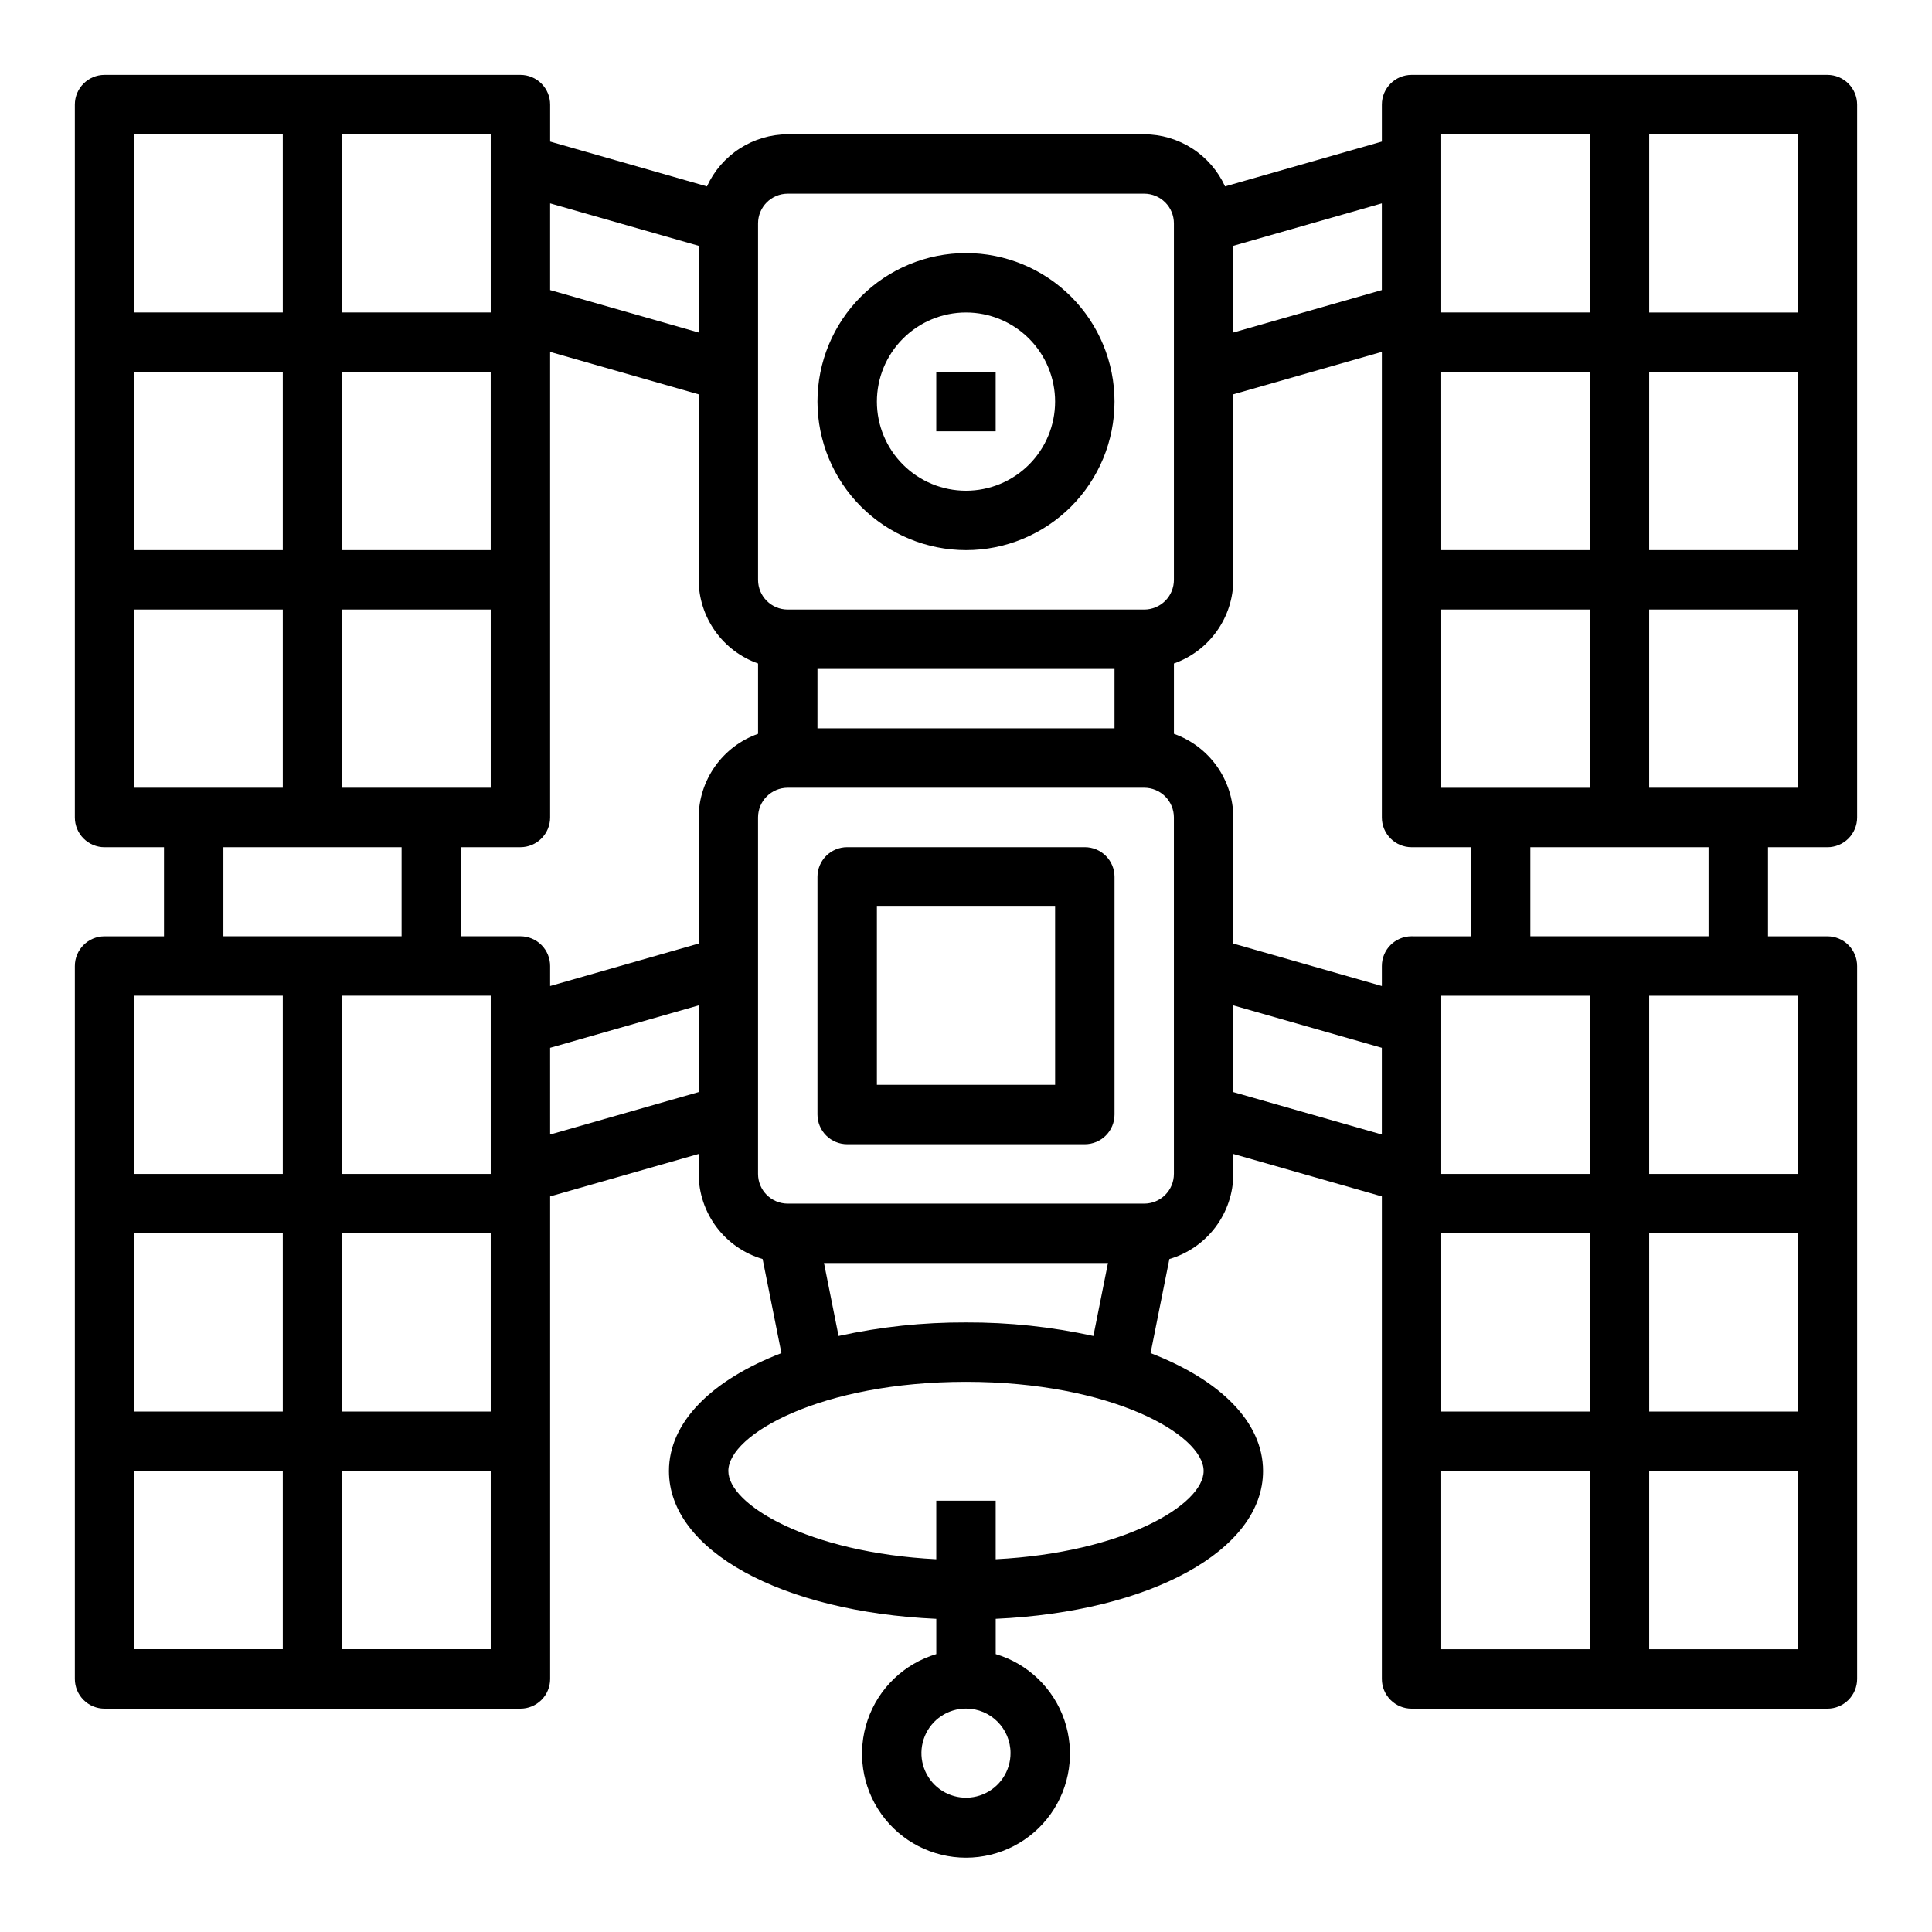 <?xml version="1.0" encoding="UTF-8"?>
<!-- The Best Svg Icon site in the world: iconSvg.co, Visit us! https://iconsvg.co -->
<svg fill="#000000" width="800px" height="800px" version="1.1" viewBox="144 144 512 512" xmlns="http://www.w3.org/2000/svg">
 <g>
  <path d="m400 289.79c10.438 0 20.449-4.144 27.832-11.527 7.379-7.383 11.527-17.395 11.527-27.832s-4.148-20.449-11.527-27.832c-7.383-7.379-17.395-11.527-27.832-11.527-10.441 0-20.453 4.148-27.832 11.527-7.383 7.383-11.531 17.395-11.531 27.832 0.016 10.434 4.164 20.441 11.543 27.82 7.379 7.375 17.383 11.527 27.82 11.539zm0-62.977c6.262 0 12.27 2.488 16.699 6.918 4.426 4.43 6.914 10.438 6.914 16.699 0 6.266-2.488 12.27-6.914 16.699-4.43 4.43-10.438 6.918-16.699 6.918-6.266 0-12.273-2.488-16.699-6.918-4.43-4.43-6.918-10.434-6.918-16.699 0-6.262 2.488-12.27 6.918-16.699 4.426-4.43 10.434-6.918 16.699-6.918z"/>
  <path d="m392.12 242.56h15.742v15.742h-15.742z"/>
  <path d="m628.29 163.84h-110.21c-4.348 0-7.871 3.527-7.871 7.875v9.801l-41.555 11.879c-1.879-4.109-4.894-7.594-8.691-10.043-3.793-2.445-8.215-3.754-12.73-3.766h-94.465c-4.516 0.012-8.934 1.32-12.73 3.766-3.797 2.449-6.812 5.934-8.688 10.043l-41.559-11.879v-9.801c0-2.09-0.828-4.09-2.305-5.566-1.477-1.477-3.477-2.309-5.566-2.309h-110.21c-4.348 0-7.875 3.527-7.875 7.875v188.93c0 2.09 0.832 4.09 2.309 5.566 1.477 1.477 3.477 2.309 5.566 2.309h15.742v23.617l-15.742-0.004c-4.348 0-7.875 3.527-7.875 7.875v188.93c0 2.09 0.832 4.09 2.309 5.566 1.477 1.477 3.477 2.309 5.566 2.309h110.21c2.09 0 4.09-0.832 5.566-2.309 1.477-1.477 2.305-3.477 2.305-5.566v-127.88l39.359-11.25v5.305c0.02 5.082 1.68 10.023 4.734 14.086 3.055 4.059 7.34 7.023 12.215 8.453l4.984 24.938c-18.352 7.078-29.805 18.215-29.805 31.246 0 21.105 29.914 37.32 70.848 39.172v9.344c-8.527 2.539-15.301 9.047-18.188 17.461-2.887 8.418-1.531 17.711 3.641 24.953 5.172 7.242 13.523 11.539 22.422 11.539s17.246-4.297 22.418-11.539c5.172-7.242 6.527-16.535 3.641-24.953-2.887-8.414-9.66-14.922-18.188-17.461v-9.348c40.934-1.852 70.848-18.105 70.848-39.172 0-13.027-11.453-24.168-29.805-31.242l4.984-24.938c4.879-1.43 9.164-4.394 12.215-8.453 3.055-4.062 4.715-9.004 4.734-14.086v-5.305l39.359 11.25v127.88c0 2.09 0.828 4.09 2.305 5.566 1.477 1.477 3.481 2.309 5.566 2.309h110.21c2.086 0 4.09-0.832 5.566-2.309 1.473-1.477 2.305-3.477 2.305-5.566v-188.93c0-2.09-0.832-4.09-2.305-5.566-1.477-1.477-3.481-2.309-5.566-2.309h-15.746v-23.613h15.746c2.086 0 4.09-0.832 5.566-2.309 1.473-1.477 2.305-3.477 2.305-5.566v-188.93c0-2.09-0.832-4.09-2.305-5.566-1.477-1.477-3.481-2.309-5.566-2.309zm-7.871 62.977h-39.363v-47.23h39.359zm-94.469 125.95v-47.23h39.359v47.23zm39.359 165.31h-39.359v-47.23h39.359zm15.742-47.23h39.359v47.23h-39.355zm-55.105-15.742 0.004-47.234h39.359v47.23zm-7.871-62.977 0.004-0.004c-4.348 0-7.871 3.527-7.871 7.875v5.305l-39.359-11.25v-33.418c-0.02-4.867-1.543-9.605-4.363-13.574-2.816-3.969-6.793-6.969-11.383-8.59v-18.645c4.59-1.621 8.566-4.621 11.383-8.59 2.82-3.969 4.344-8.711 4.363-13.574v-49.164l39.359-11.25v123.39c0 2.09 0.828 4.09 2.305 5.566 1.477 1.477 3.481 2.309 5.566 2.309h15.742v23.617zm-188.93-31.492v33.418l-39.359 11.25v-5.305c0-2.09-0.828-4.09-2.305-5.566-1.477-1.477-3.477-2.309-5.566-2.309h-15.742v-23.613h15.742c2.09 0 4.09-0.832 5.566-2.309s2.305-3.477 2.305-5.566v-123.38l39.359 11.25v49.16c0.023 4.863 1.547 9.605 4.363 13.574 2.82 3.969 6.793 6.969 11.383 8.59v18.645c-4.59 1.621-8.562 4.621-11.383 8.59-2.816 3.969-4.34 8.707-4.363 13.574zm-94.461 110.21h39.359v47.23h-39.359zm-15.746 47.23h-39.359v-47.23h39.359zm15.742-62.977 0.004-47.23h39.359v47.23zm0-212.54h39.359v47.23h-39.355zm-15.742 47.23h-39.359v-47.23h39.359zm55.105 15.742v47.23l-39.359 0.004v-47.23zm86.594 15.742 78.719 0.004v15.742l-78.723 0.004zm165.31-31.488-0.004-47.227h39.359v47.23zm55.105-47.23h39.359v47.23l-39.363 0.004zm-15.746-62.973v47.23h-39.363v-47.23zm-55.105 41.289-39.359 11.25v-22.98l39.359-11.25zm-165.31-17.672c0-4.348 3.523-7.875 7.871-7.875h94.465c2.09 0 4.09 0.832 5.566 2.309 1.477 1.477 2.305 3.477 2.305 5.566v94.465c0 2.086-0.828 4.09-2.305 5.566-1.477 1.473-3.477 2.305-5.566 2.305h-94.465c-4.348 0-7.871-3.523-7.871-7.871zm-15.742 5.945v22.977l-39.363-11.25v-22.98zm-55.105 17.668h-39.359v-47.23h39.359zm-55.105-47.23v47.23h-39.359v-47.23zm-39.359 125.95h39.359v47.23h-39.359zm23.617 62.977h47.23v23.617l-47.23-0.004zm15.742 39.359v47.23h-39.359v-47.23zm-39.359 125.95h39.359v47.23h-39.359zm55.105 47.23v-47.23h39.359v47.23zm55.105-136.39-0.004-22.977 39.359-11.25v22.977zm122.01 163.94c0 4.777-2.875 9.082-7.289 10.91-4.41 1.828-9.488 0.816-12.867-2.559-3.375-3.379-4.387-8.457-2.559-12.867 1.828-4.414 6.133-7.289 10.91-7.289 6.519 0 11.805 5.285 11.805 11.805zm51.172-74.781c0 8.957-21.254 21.656-55.105 23.395v-15.523h-15.746v15.523c-33.852-1.738-55.105-14.438-55.105-23.395 0-9.637 24.527-23.617 62.977-23.617 38.449 0 62.98 13.98 62.98 23.617zm-62.977-39.359v-0.004c-11.355-0.051-22.676 1.152-33.766 3.59l-3.863-19.332h75.258l-3.863 19.332h-0.004c-11.086-2.438-22.41-3.641-33.762-3.59zm55.105-39.359-0.004-0.004c0 2.09-0.828 4.09-2.305 5.566-1.477 1.477-3.477 2.309-5.566 2.309h-94.465c-4.348 0-7.871-3.527-7.871-7.875v-94.465c0-4.348 3.523-7.871 7.871-7.871h94.465c2.09 0 4.09 0.832 5.566 2.305 1.477 1.477 2.305 3.481 2.305 5.566zm15.742-21.688v-22.98l39.359 11.25v22.977zm55.102 100.41h39.359v47.23h-39.359zm55.105 47.23v-47.23h39.359v47.23zm39.359-125.95h-39.359v-47.23h39.359zm-23.617-62.977h-47.23v-23.613h47.23zm-15.742-39.359v-47.23h39.359v47.23z"/>
  <path d="m431.49 368.51h-62.977c-4.348 0-7.875 3.523-7.875 7.871v62.977c0 2.086 0.832 4.09 2.309 5.566 1.477 1.477 3.477 2.305 5.566 2.305h62.977c2.086 0 4.09-0.828 5.566-2.305 1.473-1.477 2.305-3.481 2.305-5.566v-62.977c0-2.09-0.832-4.09-2.305-5.566-1.477-1.477-3.481-2.305-5.566-2.305zm-7.871 62.977h-47.234v-47.234h47.23z"/>
 </g>
</svg>